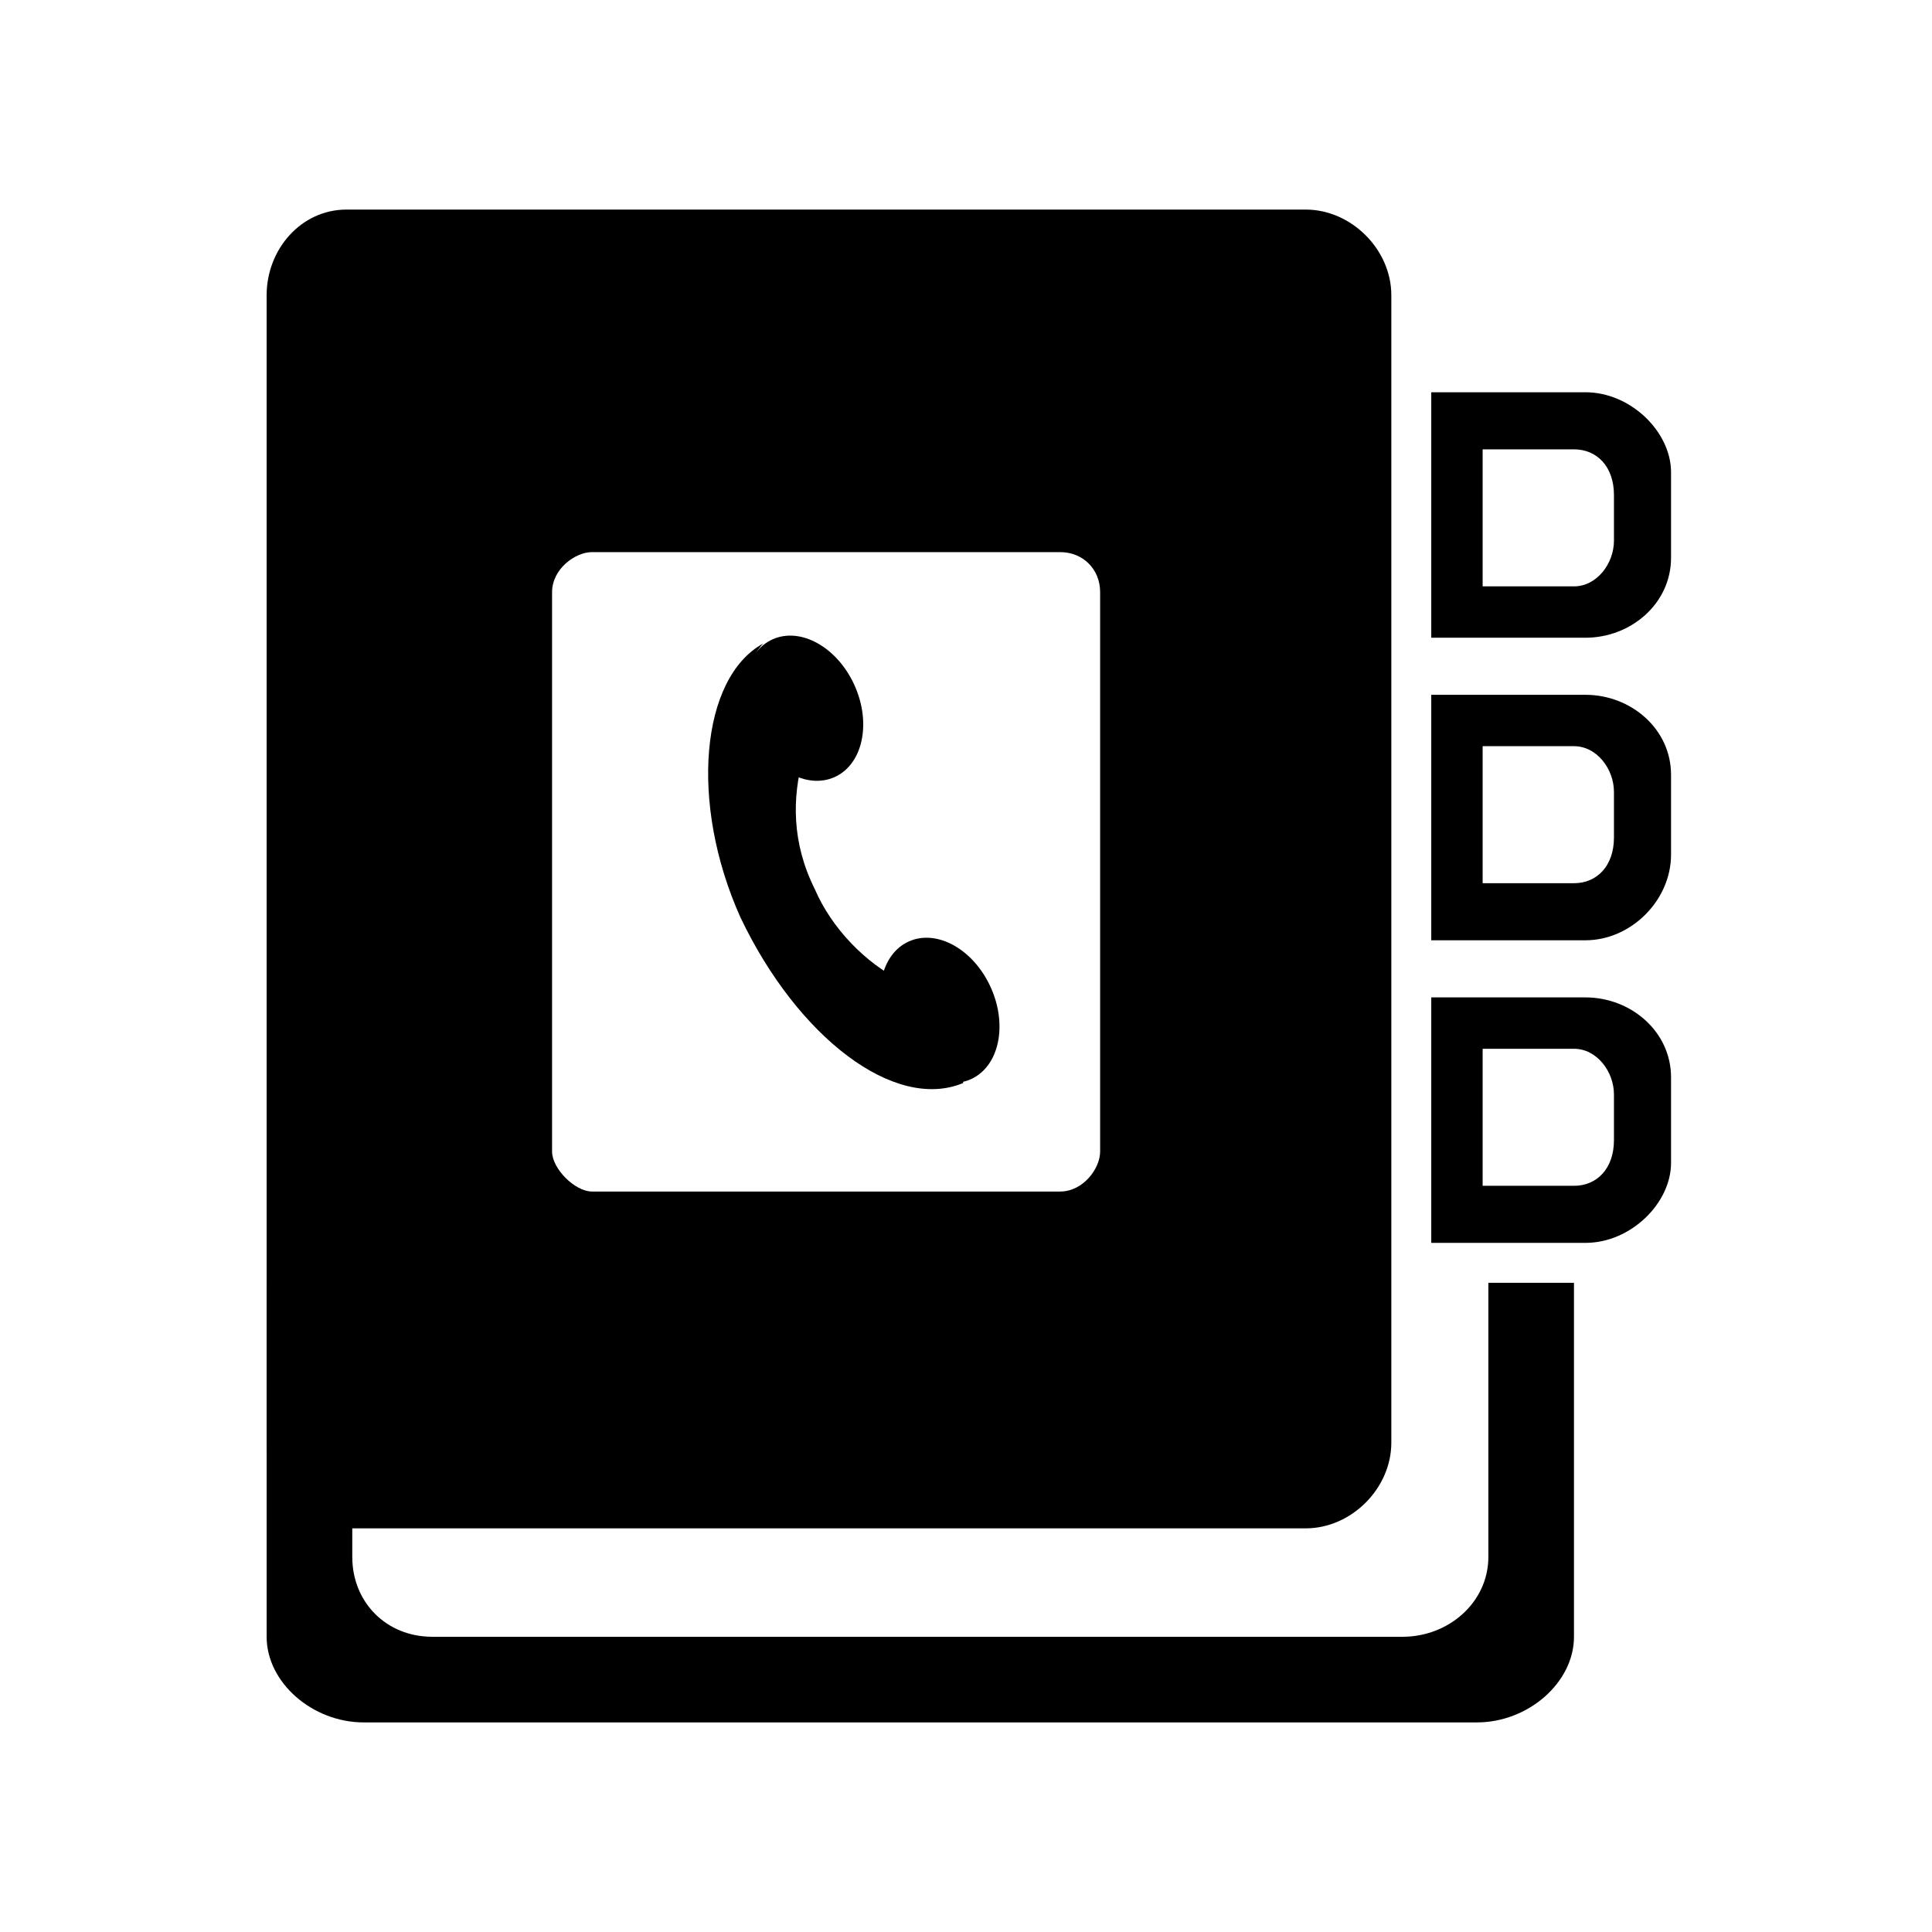 <?xml version="1.0" encoding="UTF-8"?>
<!-- Uploaded to: ICON Repo, www.svgrepo.com, Generator: ICON Repo Mixer Tools -->
<svg fill="#000000" width="800px" height="800px" version="1.1" viewBox="144 144 512 512" xmlns="http://www.w3.org/2000/svg">
 <g fill-rule="evenodd">
  <path d="m523.3 328.13h40.848c12.105 0 22.695 9.078 22.695 21.18v21.18c0 12.105-10.59 22.695-22.695 22.695h-40.848zm13.617 13.617h24.207c6.051 0 10.59 6.051 10.59 12.105v12.105c0 7.566-4.539 12.105-10.59 12.105h-24.207z"/>
  <path d="m523.3 408.32h40.848c12.105 0 22.695 9.078 22.695 21.18v22.695c0 10.59-10.59 21.18-22.695 21.18h-40.848zm13.617 13.617h24.207c6.051 0 10.59 6.051 10.59 12.105v12.105c0 7.566-4.539 12.105-10.59 12.105h-24.207z"/>
  <path d="m561.12 483.96v93.801c0 12.105-12.105 22.695-25.719 22.695h-295.02c-13.617 0-25.719-10.59-25.719-22.695v-93.801h22.695v72.621c0 12.105 9.078 21.18 21.18 21.18h257.2c12.105 0 22.695-9.078 22.695-21.18v-72.621h22.695z"/>
  <path d="m235.84 199.54h254.18c12.105 0 22.695 10.59 22.695 22.695v304.1c0 12.105-10.59 22.695-22.695 22.695h-254.18c-12.105 0-21.18-10.59-21.18-22.695v-304.1c0-12.105 9.078-22.695 21.18-22.695zm65.055 90.777h124.06c6.051 0 10.59 4.539 10.59 10.59v148.27c0 4.539-4.539 10.59-10.59 10.59h-124.06c-4.539 0-10.59-6.051-10.59-10.59v-148.27c0-6.051 6.051-10.59 10.59-10.59z"/>
  <path d="m523.3 247.95h40.848c12.105 0 22.695 10.59 22.695 21.18v22.695c0 12.105-10.59 21.18-22.695 21.18h-40.848zm13.617 15.129h24.207c6.051 0 10.59 4.539 10.59 12.105v12.105c0 6.051-4.539 12.105-10.59 12.105h-24.207z"/>
  <path d="m356.88 344.78c-3.027 10.59-3.027 22.695 3.027 34.797 4.539 10.59 13.617 19.668 22.695 24.207-1.512 4.539-1.512 10.59 0 15.129 4.539 7.566 10.59 12.105 16.641 10.59v1.512c-18.156 7.566-43.875-12.105-59.004-43.875-13.617-30.258-10.59-63.543 6.051-72.621-4.539 4.539-4.539 12.105-1.512 19.668 3.027 6.051 7.566 9.078 12.105 10.59z"/>
  <path d="m370.45 325.6c4.547 10.074 2.191 20.969-5.258 24.328-7.449 3.363-17.172-2.086-21.719-12.16-4.543-10.078-2.191-20.973 5.258-24.332s17.172 2.086 21.719 12.164"/>
  <path d="m406.56 405.66c4.547 10.078 2.195 20.973-5.254 24.332-7.449 3.359-17.172-2.086-21.719-12.164-4.547-10.074-2.191-20.969 5.254-24.328 7.449-3.359 17.176 2.086 21.719 12.16"/>
 </g>
</svg>